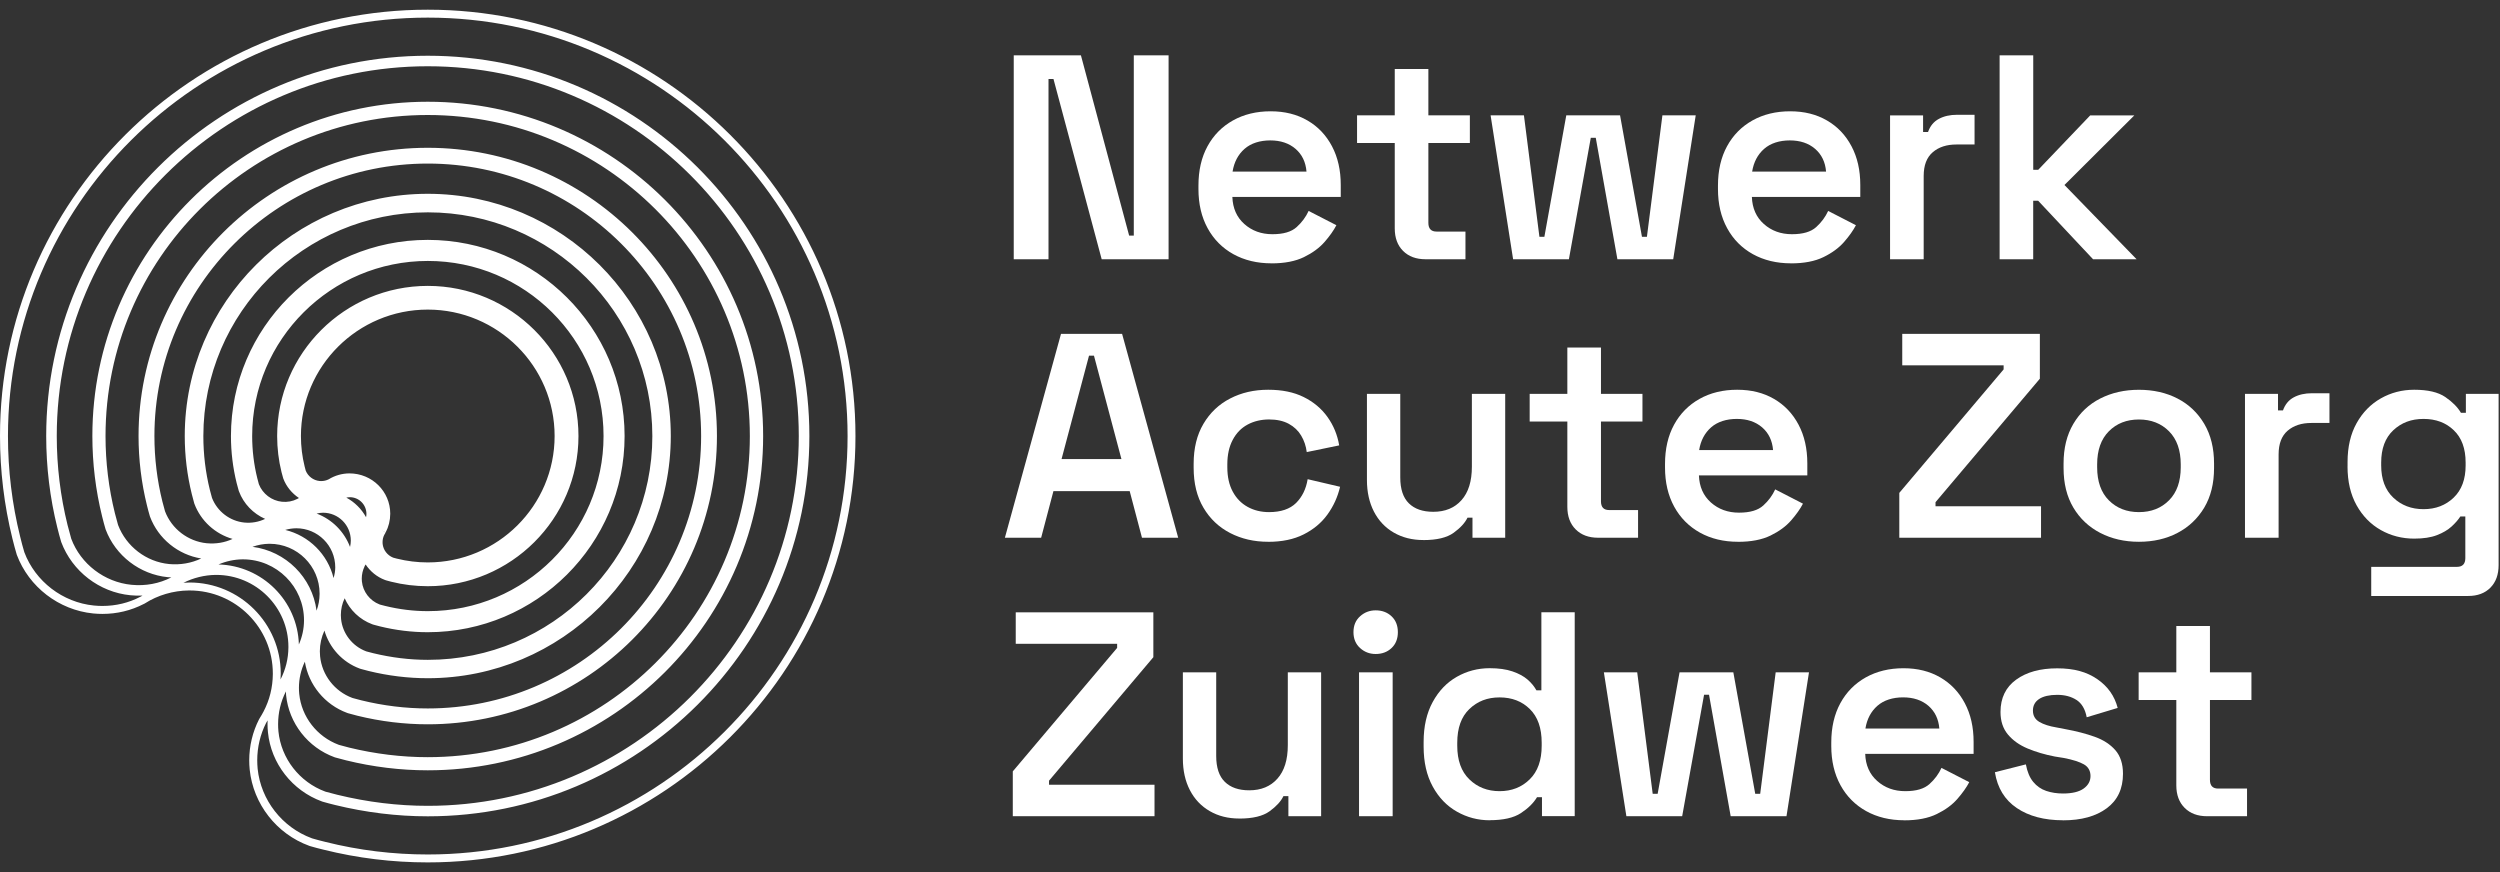 <svg width="129" height="45" viewBox="0 0 129 45" fill="none" xmlns="http://www.w3.org/2000/svg">
<rect x="0" y="0" width="129" height="45" fill="#333333" stroke="none"/>
<g clip-path="url(#clip0_2_597)">
<path d="M22.073 0.5C9.902 0.5 0 10.369 0 22.5C0 24.293 0.216 26.071 0.64 27.789C0.715 28.095 0.788 28.363 0.867 28.627C1.49 30.288 3.035 31.476 4.805 31.654C4.969 31.67 5.128 31.678 5.282 31.678C6.039 31.678 6.759 31.505 7.421 31.164C7.434 31.159 7.447 31.153 7.463 31.144L7.481 31.133C8.14 30.71 8.946 30.475 9.745 30.468H9.781C12.151 30.468 14.078 32.389 14.078 34.752V34.787C14.072 35.473 13.91 36.125 13.595 36.723L13.575 36.758C13.533 36.842 13.48 36.93 13.418 37.029L13.37 37.11C13.036 37.761 12.86 38.496 12.86 39.235C12.86 39.389 12.868 39.548 12.884 39.711C13.065 41.484 14.268 43.028 15.95 43.642L15.985 43.655C16.226 43.726 16.466 43.789 16.7 43.844C18.444 44.28 20.25 44.5 22.069 44.5C34.239 44.5 44.142 34.631 44.142 22.5C44.142 10.369 34.244 0.5 22.073 0.5ZM15.731 34.147C15.923 35.339 16.76 36.36 17.91 36.785L17.959 36.802C18.12 36.848 18.283 36.89 18.444 36.932C19.643 37.227 20.863 37.374 22.071 37.374C30.299 37.374 36.994 30.702 36.994 22.5C36.994 14.298 30.299 7.626 22.071 7.626C13.842 7.626 7.149 14.298 7.149 22.5C7.149 23.712 7.295 24.913 7.582 26.075C7.628 26.262 7.677 26.449 7.732 26.634L7.741 26.66C8.167 27.8 9.193 28.627 10.383 28.818C9.871 29.06 9.302 29.159 8.723 29.104C7.545 28.99 6.514 28.198 6.092 27.089C6.039 26.909 5.986 26.711 5.929 26.484C5.609 25.191 5.445 23.851 5.445 22.502C5.445 13.366 12.902 5.934 22.069 5.934C31.235 5.934 38.692 13.366 38.692 22.502C38.692 31.639 31.235 39.07 22.069 39.07C20.722 39.07 19.362 38.903 18.025 38.578C17.853 38.536 17.68 38.49 17.511 38.441L17.475 38.43C16.354 38.012 15.557 36.985 15.44 35.806C15.429 35.698 15.425 35.592 15.425 35.487C15.425 35.025 15.53 34.567 15.727 34.151L15.731 34.147ZM19.894 27.485C19.894 27.485 19.896 27.479 19.899 27.476L19.68 27.355L19.901 27.47C20.053 27.182 20.135 26.856 20.137 26.508C20.137 25.36 19.201 24.427 18.031 24.427C17.649 24.429 17.279 24.535 16.959 24.733C16.842 24.792 16.711 24.823 16.575 24.823C16.544 24.823 16.513 24.823 16.486 24.819C16.171 24.788 15.893 24.579 15.775 24.284C15.756 24.212 15.736 24.141 15.718 24.066C15.592 23.558 15.528 23.03 15.528 22.498C15.528 18.901 18.464 15.975 22.073 15.975C25.682 15.975 28.618 18.901 28.618 22.498C28.618 26.095 25.682 29.021 22.073 29.021C21.534 29.021 20.998 28.955 20.477 28.825C20.424 28.812 20.369 28.799 20.316 28.783L20.281 28.772C19.985 28.653 19.777 28.378 19.744 28.066C19.742 28.037 19.74 28.007 19.74 27.976C19.74 27.846 19.768 27.718 19.826 27.604C19.848 27.567 19.87 27.531 19.89 27.492L19.894 27.483V27.485ZM18.049 25.655C18.524 25.655 18.908 26.04 18.908 26.519C18.908 26.577 18.901 26.632 18.888 26.687C18.654 26.262 18.301 25.91 17.87 25.677C17.928 25.666 17.987 25.657 18.047 25.657L18.049 25.655ZM18.808 29.225L18.817 29.21C18.835 29.184 18.85 29.155 18.866 29.126C19.104 29.483 19.446 29.769 19.861 29.925L19.932 29.949C20.018 29.973 20.104 29.998 20.186 30.017C20.799 30.171 21.435 30.248 22.075 30.248C26.362 30.248 29.849 26.772 29.849 22.5C29.849 18.228 26.362 14.752 22.075 14.752C17.789 14.752 14.301 18.228 14.301 22.5C14.301 23.131 14.376 23.758 14.526 24.361C14.55 24.46 14.577 24.557 14.606 24.654L14.619 24.696C14.776 25.111 15.065 25.457 15.425 25.697C15.398 25.712 15.372 25.725 15.347 25.741C15.104 25.868 14.824 25.919 14.548 25.89C14.018 25.837 13.553 25.483 13.358 24.986C13.328 24.883 13.301 24.777 13.275 24.671C13.1 23.967 13.012 23.235 13.012 22.5C13.012 17.519 17.078 13.465 22.077 13.465C27.077 13.465 31.143 17.517 31.143 22.5C31.143 27.483 27.077 31.535 22.077 31.535C21.342 31.535 20.601 31.445 19.87 31.265C19.786 31.245 19.704 31.223 19.623 31.201L19.583 31.188C19.082 30.994 18.727 30.532 18.674 30.002C18.669 29.954 18.667 29.905 18.667 29.855C18.667 29.637 18.718 29.419 18.813 29.225H18.808ZM16.669 26.456C17.46 26.456 18.102 27.096 18.102 27.894C18.102 28.007 18.087 28.117 18.062 28.222C17.762 27.43 17.133 26.799 16.338 26.5C16.447 26.473 16.557 26.458 16.672 26.456H16.669ZM17.782 30.864C18.051 31.476 18.561 31.971 19.206 32.211L19.272 32.233C19.382 32.264 19.493 32.294 19.605 32.321C20.42 32.521 21.25 32.622 22.073 32.622C27.673 32.622 32.229 28.081 32.229 22.5C32.229 16.919 27.673 12.378 22.073 12.378C16.473 12.378 11.917 16.919 11.917 22.5C11.917 23.325 12.017 24.143 12.213 24.933C12.244 25.061 12.279 25.188 12.317 25.316L12.33 25.353C12.57 25.996 13.067 26.504 13.681 26.775C13.35 26.935 12.977 26.999 12.61 26.964C11.864 26.891 11.211 26.392 10.939 25.69C10.9 25.554 10.864 25.417 10.829 25.279C10.606 24.379 10.493 23.444 10.493 22.502C10.493 16.135 15.689 10.957 22.077 10.957C28.465 10.957 33.661 16.135 33.661 22.502C33.661 28.869 28.465 34.048 22.077 34.048C21.139 34.048 20.19 33.931 19.259 33.705C19.146 33.676 19.034 33.647 18.921 33.617L18.886 33.606C18.177 33.337 17.674 32.686 17.599 31.94C17.592 31.874 17.588 31.804 17.588 31.736C17.588 31.436 17.656 31.137 17.786 30.869L17.782 30.864ZM15.292 27.259C16.398 27.259 17.299 28.156 17.299 29.274C17.299 29.465 17.265 29.65 17.212 29.828C16.912 28.605 15.945 27.641 14.718 27.344C14.901 27.289 15.096 27.261 15.292 27.259ZM16.742 32.539C16.998 33.427 17.669 34.169 18.559 34.497L18.616 34.516C18.751 34.556 18.888 34.591 19.025 34.624C20.031 34.871 21.058 34.996 22.073 34.996C28.988 34.996 34.613 29.388 34.613 22.498C34.613 15.607 28.986 10 22.073 10C15.16 10 9.533 15.607 9.533 22.498C9.533 23.516 9.657 24.526 9.898 25.501C9.937 25.659 9.977 25.815 10.023 25.972L10.034 26.002C10.366 26.885 11.109 27.553 12.001 27.809C11.591 28 11.136 28.075 10.666 28.031C9.703 27.936 8.86 27.292 8.516 26.385C8.467 26.218 8.421 26.046 8.379 25.877C8.107 24.781 7.968 23.644 7.968 22.498C7.968 14.747 14.294 8.44 22.073 8.44C29.851 8.44 36.178 14.745 36.178 22.498C36.178 30.251 29.851 36.556 22.073 36.556C20.932 36.556 19.775 36.415 18.641 36.136C18.497 36.1 18.356 36.063 18.215 36.023L18.179 36.012C17.263 35.671 16.612 34.831 16.517 33.867C16.508 33.779 16.504 33.691 16.504 33.606C16.504 33.236 16.588 32.871 16.74 32.539H16.742ZM13.89 28.059H13.913C15.334 28.059 16.491 29.212 16.491 30.629V30.649C16.488 30.948 16.436 31.238 16.334 31.511C16.113 29.795 14.747 28.436 13.027 28.216C13.303 28.117 13.597 28.062 13.89 28.059ZM12.509 28.862H12.535C14.272 28.862 15.687 30.273 15.687 32.004V32.03C15.683 32.459 15.59 32.871 15.422 33.254C15.356 31.003 13.533 29.188 11.275 29.126C11.661 28.959 12.087 28.867 12.509 28.862ZM14.747 35.689L14.754 35.678C14.756 35.742 14.756 35.806 14.762 35.869C14.906 37.313 15.886 38.571 17.261 39.073L17.301 39.086C17.486 39.139 17.676 39.189 17.864 39.235C19.254 39.576 20.669 39.748 22.071 39.748C31.613 39.748 39.378 32.011 39.378 22.498C39.378 12.985 31.615 5.25 22.073 5.25C12.531 5.25 4.766 12.989 4.766 22.5C4.766 23.906 4.936 25.301 5.269 26.647C5.328 26.889 5.386 27.1 5.443 27.294L5.45 27.316C5.957 28.673 7.218 29.641 8.657 29.782C8.719 29.789 8.781 29.791 8.842 29.793C8.213 30.114 7.516 30.246 6.785 30.176C5.388 30.039 4.165 29.1 3.677 27.8C3.616 27.589 3.552 27.355 3.485 27.089C3.117 25.6 2.929 24.058 2.929 22.502C2.929 11.98 11.518 3.419 22.073 3.419C32.628 3.419 41.217 11.98 41.217 22.5C41.217 33.02 32.628 41.581 22.073 41.581C20.523 41.581 18.956 41.389 17.416 41.013C17.215 40.965 17.012 40.912 16.813 40.855C16.804 40.85 16.795 40.848 16.784 40.846C15.453 40.355 14.506 39.136 14.367 37.739C14.354 37.614 14.35 37.486 14.35 37.361C14.35 36.78 14.486 36.204 14.747 35.691V35.689ZM9.781 30.059H9.743C9.65 30.059 9.56 30.066 9.467 30.072C9.975 29.815 10.553 29.672 11.127 29.665H11.158C13.211 29.665 14.882 31.331 14.882 33.377V33.408C14.877 33.993 14.74 34.547 14.475 35.06C14.482 34.97 14.484 34.879 14.486 34.787V34.75C14.486 32.162 12.374 30.057 9.778 30.057L9.781 30.059ZM22.073 44.091C20.287 44.091 18.515 43.875 16.804 43.446C16.579 43.391 16.347 43.332 16.118 43.264C16.107 43.259 16.098 43.257 16.087 43.253C14.555 42.689 13.46 41.281 13.294 39.667C13.281 39.517 13.273 39.372 13.273 39.231C13.273 38.558 13.434 37.887 13.729 37.308L13.771 37.236C13.784 37.214 13.798 37.194 13.809 37.172C13.807 37.233 13.804 37.293 13.804 37.354C13.804 37.497 13.811 37.643 13.826 37.786C13.985 39.394 15.078 40.795 16.61 41.354L16.647 41.367C16.859 41.429 17.073 41.484 17.288 41.537C18.87 41.924 20.482 42.122 22.075 42.122C32.933 42.122 41.764 33.317 41.764 22.498C41.764 11.678 32.931 2.876 22.073 2.876C11.215 2.876 2.384 11.678 2.384 22.5C2.384 24.099 2.576 25.686 2.956 27.217C3.024 27.492 3.088 27.732 3.159 27.969C3.726 29.481 5.128 30.559 6.73 30.715C6.938 30.735 7.145 30.741 7.353 30.732C7.326 30.748 7.297 30.763 7.271 30.781L7.242 30.794C6.637 31.109 5.977 31.267 5.282 31.267C5.141 31.267 4.995 31.26 4.845 31.245C3.231 31.084 1.821 30 1.256 28.495C1.183 28.253 1.112 27.989 1.04 27.69C0.622 26.005 0.411 24.26 0.411 22.5C0.411 10.594 10.127 0.909 22.073 0.909C34.019 0.909 43.735 10.596 43.735 22.5C43.735 34.404 34.017 44.091 22.073 44.091Z" fill="white"/>
<path d="M52.309 13.377V2.856H55.776L58.264 12.158H58.504V2.856H60.299V13.377H56.847L54.359 4.075H54.103V13.377H52.309Z" fill="white"/>
<path d="M65.607 13.588C64.864 13.588 64.208 13.429 63.641 13.115C63.073 12.8 62.63 12.354 62.314 11.777C61.998 11.201 61.84 10.528 61.84 9.755V9.575C61.84 8.794 61.996 8.116 62.307 7.547C62.619 6.975 63.056 6.532 63.619 6.216C64.181 5.901 64.83 5.743 65.563 5.743C66.296 5.743 66.921 5.901 67.464 6.216C68.007 6.53 68.428 6.975 68.731 7.547C69.033 8.119 69.183 8.785 69.183 9.546V10.162H63.59C63.61 10.743 63.815 11.21 64.208 11.559C64.601 11.909 65.082 12.085 65.656 12.085C66.23 12.085 66.636 11.962 66.907 11.718C67.179 11.471 67.384 11.194 67.525 10.884L68.958 11.621C68.817 11.892 68.614 12.18 68.347 12.486C68.08 12.791 67.726 13.051 67.283 13.267C66.841 13.482 66.283 13.59 65.61 13.59L65.607 13.588ZM63.601 8.853H67.415C67.375 8.363 67.186 7.971 66.85 7.681C66.512 7.39 66.078 7.245 65.546 7.245C65.014 7.245 64.55 7.39 64.219 7.681C63.888 7.971 63.68 8.363 63.601 8.853Z" fill="white"/>
<path d="M73.554 13.377C73.07 13.377 72.686 13.234 72.399 12.948C72.112 12.662 71.969 12.274 71.969 11.784V7.379H70.024V5.952H71.969V3.562H73.704V5.952H75.845V7.379H73.704V11.498C73.704 11.799 73.845 11.949 74.125 11.949H75.618V13.377H73.552H73.554Z" fill="white"/>
<path d="M78.076 13.377L76.915 5.952H78.635L79.434 12.219H79.69L80.82 5.952H83.595L84.725 12.219H84.981L85.78 5.952H87.499L86.338 13.377H83.458L82.341 7.109H82.085L80.955 13.377H78.074H78.076Z" fill="white"/>
<path d="M92.415 13.588C91.671 13.588 91.016 13.429 90.448 13.115C89.881 12.8 89.437 12.354 89.122 11.777C88.806 11.201 88.647 10.528 88.647 9.755V9.575C88.647 8.794 88.804 8.116 89.115 7.547C89.426 6.975 89.863 6.532 90.426 6.216C90.989 5.901 91.638 5.743 92.371 5.743C93.104 5.743 93.728 5.901 94.271 6.216C94.814 6.53 95.236 6.975 95.538 7.547C95.841 8.119 95.991 8.785 95.991 9.546V10.162H90.397C90.417 10.743 90.623 11.21 91.016 11.559C91.409 11.909 91.89 12.085 92.464 12.085C93.037 12.085 93.444 11.962 93.715 11.718C93.987 11.471 94.192 11.194 94.333 10.884L95.766 11.621C95.624 11.892 95.421 12.18 95.154 12.486C94.887 12.791 94.534 13.051 94.09 13.267C93.649 13.482 93.09 13.59 92.417 13.59L92.415 13.588ZM90.411 8.853H94.225C94.185 8.363 93.995 7.971 93.66 7.681C93.322 7.39 92.887 7.245 92.355 7.245C91.823 7.245 91.36 7.39 91.029 7.681C90.698 7.971 90.49 8.363 90.411 8.853Z" fill="white"/>
<path d="M97.527 13.377V5.954H99.231V6.81H99.487C99.597 6.499 99.783 6.273 100.046 6.134C100.306 5.993 100.62 5.923 100.982 5.923H101.887V7.456H100.951C100.447 7.456 100.041 7.588 99.73 7.855C99.419 8.121 99.262 8.528 99.262 9.08V13.379H97.527V13.377Z" fill="white"/>
<path d="M103.18 13.377V2.856H104.915V8.763H105.171L107.855 5.954H110.131L106.526 9.546L110.25 13.379H108.003L105.169 10.358H104.913V13.379H103.178L103.18 13.377Z" fill="white"/>
<path d="M51.852 27.747L54.748 17.227H57.9L60.795 27.747H58.926L58.292 25.342H54.357L53.723 27.747H51.854H51.852ZM54.776 23.688H57.866L56.449 18.353H56.193L54.776 23.688Z" fill="white"/>
<path d="M65.437 27.956C64.713 27.956 64.06 27.806 63.477 27.505C62.895 27.204 62.433 26.768 62.098 26.198C61.76 25.626 61.592 24.942 61.592 24.139V23.928C61.592 23.127 61.76 22.441 62.098 21.869C62.435 21.297 62.895 20.861 63.477 20.562C64.06 20.26 64.713 20.111 65.437 20.111C66.161 20.111 66.762 20.236 67.269 20.487C67.777 20.738 68.188 21.081 68.499 21.517C68.81 21.952 69.011 22.441 69.102 22.982L67.428 23.327C67.389 23.017 67.294 22.733 67.141 22.478C66.991 22.223 66.777 22.02 66.501 21.869C66.225 21.719 65.885 21.644 65.484 21.644C65.082 21.644 64.702 21.732 64.376 21.908C64.049 22.084 63.793 22.346 63.608 22.698C63.422 23.048 63.33 23.47 63.33 23.961V24.11C63.33 24.601 63.422 25.019 63.608 25.364C63.793 25.71 64.049 25.974 64.376 26.154C64.702 26.335 65.071 26.425 65.484 26.425C66.097 26.425 66.561 26.266 66.879 25.952C67.195 25.635 67.393 25.228 67.475 24.726L69.148 25.118C69.026 25.639 68.81 26.115 68.499 26.546C68.188 26.977 67.777 27.32 67.269 27.575C66.762 27.831 66.15 27.958 65.437 27.958V27.956Z" fill="white"/>
<path d="M73.443 27.866C72.869 27.866 72.362 27.738 71.92 27.483C71.479 27.228 71.137 26.867 70.896 26.401C70.656 25.934 70.534 25.391 70.534 24.77V20.322H72.254V24.636C72.254 25.237 72.401 25.683 72.7 25.974C72.995 26.264 73.415 26.409 73.958 26.409C74.571 26.409 75.057 26.209 75.412 25.809C75.77 25.408 75.949 24.832 75.949 24.08V20.322H77.668V27.747H75.98V26.711H75.724C75.593 26.981 75.355 27.241 75.008 27.492C74.662 27.743 74.141 27.868 73.448 27.868L73.443 27.866Z" fill="white"/>
<path d="M82.46 27.747C81.977 27.747 81.593 27.604 81.306 27.318C81.019 27.032 80.875 26.645 80.875 26.154V21.75H78.931V20.322H80.875V17.933H82.61V20.322H84.751V21.75H82.61V25.868C82.61 26.17 82.751 26.319 83.032 26.319H84.524V27.747H82.458H82.46Z" fill="white"/>
<path d="M89.682 27.956C88.939 27.956 88.283 27.798 87.716 27.483C87.148 27.166 86.705 26.722 86.389 26.145C86.073 25.569 85.915 24.896 85.915 24.124V23.943C85.915 23.162 86.071 22.485 86.382 21.915C86.694 21.343 87.131 20.901 87.694 20.584C88.257 20.269 88.905 20.111 89.638 20.111C90.371 20.111 90.996 20.269 91.539 20.584C92.082 20.898 92.503 21.343 92.806 21.915C93.108 22.487 93.258 23.151 93.258 23.915V24.531H87.665C87.685 25.111 87.89 25.578 88.283 25.928C88.676 26.277 89.157 26.453 89.731 26.453C90.305 26.453 90.711 26.33 90.983 26.086C91.254 25.842 91.459 25.562 91.6 25.252L93.033 25.989C92.892 26.26 92.689 26.548 92.422 26.854C92.155 27.16 91.801 27.419 91.358 27.635C90.916 27.85 90.358 27.958 89.685 27.958L89.682 27.956ZM87.676 23.224H91.49C91.45 22.733 91.261 22.342 90.925 22.051C90.587 21.761 90.153 21.616 89.621 21.616C89.089 21.616 88.625 21.761 88.294 22.051C87.963 22.342 87.755 22.733 87.676 23.224Z" fill="white"/>
<path d="M98.004 27.747V25.433L103.387 19.061V18.85H98.156V17.227H105.257V19.541L99.873 25.912V26.123H105.317V27.747H98.004Z" fill="white"/>
<path d="M110.369 27.956C109.625 27.956 108.959 27.802 108.372 27.498C107.784 27.193 107.321 26.757 106.985 26.192C106.648 25.626 106.48 24.946 106.48 24.154V23.915C106.48 23.123 106.648 22.443 106.985 21.871C107.323 21.299 107.784 20.863 108.372 20.564C108.959 20.265 109.625 20.113 110.369 20.113C111.113 20.113 111.777 20.263 112.36 20.564C112.943 20.865 113.402 21.301 113.74 21.871C114.077 22.443 114.245 23.123 114.245 23.915V24.154C114.245 24.946 114.077 25.624 113.74 26.192C113.402 26.757 112.943 27.193 112.36 27.498C111.777 27.804 111.113 27.956 110.369 27.956ZM110.369 26.425C111.003 26.425 111.519 26.222 111.923 25.815C112.325 25.411 112.526 24.841 112.526 24.11V23.961C112.526 23.23 112.325 22.661 111.923 22.256C111.521 21.851 111.003 21.646 110.369 21.646C109.736 21.646 109.217 21.849 108.815 22.256C108.413 22.661 108.213 23.23 108.213 23.961V24.11C108.213 24.843 108.413 25.411 108.815 25.815C109.217 26.22 109.736 26.425 110.369 26.425Z" fill="white"/>
<path d="M115.841 27.747V20.322H117.545V21.178H117.801C117.911 20.868 118.097 20.641 118.36 20.502C118.62 20.362 118.933 20.291 119.295 20.291H120.2V21.825H119.265C118.761 21.825 118.355 21.957 118.044 22.223C117.733 22.489 117.576 22.896 117.576 23.448V27.747H115.841Z" fill="white"/>
<path d="M121.134 24.064V23.84C121.134 23.059 121.291 22.39 121.602 21.833C121.913 21.277 122.33 20.852 122.854 20.555C123.377 20.26 123.948 20.111 124.573 20.111C125.277 20.111 125.811 20.236 126.178 20.487C126.544 20.738 126.813 21.008 126.983 21.299H127.239V20.322H128.928V29.159C128.928 29.65 128.787 30.039 128.506 30.323C128.224 30.609 127.842 30.752 127.361 30.752H122.355V29.25H126.774C127.065 29.25 127.211 29.1 127.211 28.799V26.649H126.955C126.844 26.819 126.694 26.992 126.502 27.168C126.31 27.344 126.061 27.492 125.747 27.613C125.436 27.734 125.043 27.793 124.571 27.793C123.948 27.793 123.375 27.646 122.851 27.351C122.328 27.056 121.911 26.629 121.6 26.073C121.289 25.516 121.132 24.847 121.132 24.066L121.134 24.064ZM125.054 26.273C125.677 26.273 126.195 26.075 126.608 25.679C127.021 25.283 127.226 24.731 127.226 24.018V23.868C127.226 23.147 127.023 22.59 126.615 22.201C126.209 21.809 125.688 21.616 125.054 21.616C124.421 21.616 123.911 21.811 123.494 22.201C123.077 22.592 122.869 23.147 122.869 23.868V24.018C122.869 24.729 123.077 25.283 123.494 25.679C123.911 26.075 124.432 26.273 125.054 26.273Z" fill="white"/>
<path d="M52.26 42.117V39.803L57.644 33.432V33.221H52.412V31.597H59.513V33.911L54.13 40.283V40.494H59.573V42.117H52.26Z" fill="white"/>
<path d="M63.945 42.236C63.371 42.236 62.864 42.109 62.422 41.853C61.981 41.598 61.639 41.237 61.398 40.771C61.157 40.305 61.036 39.761 61.036 39.141V34.692H62.756V39.007C62.756 39.607 62.904 40.054 63.202 40.344C63.497 40.635 63.917 40.78 64.46 40.78C65.073 40.78 65.559 40.58 65.914 40.179C66.272 39.779 66.451 39.202 66.451 38.45V34.692H68.17V42.117H66.481V41.081H66.225C66.095 41.352 65.857 41.611 65.51 41.862C65.164 42.113 64.643 42.238 63.95 42.238L63.945 42.236Z" fill="white"/>
<path d="M70.984 33.746C70.673 33.746 70.404 33.643 70.179 33.438C69.954 33.234 69.839 32.961 69.839 32.62C69.839 32.279 69.951 32.006 70.179 31.802C70.404 31.597 70.673 31.494 70.984 31.494C71.316 31.494 71.589 31.597 71.805 31.802C72.022 32.006 72.13 32.281 72.13 32.62C72.13 32.959 72.022 33.234 71.805 33.438C71.589 33.643 71.316 33.746 70.984 33.746ZM70.126 42.117V34.692H71.861V42.117H70.126Z" fill="white"/>
<path d="M76.867 42.326C76.264 42.326 75.701 42.179 75.178 41.882C74.655 41.587 74.238 41.154 73.927 40.582C73.615 40.01 73.459 39.326 73.459 38.523V38.283C73.459 37.482 73.615 36.796 73.927 36.224C74.238 35.652 74.653 35.218 75.172 34.923C75.688 34.629 76.255 34.479 76.867 34.479C77.328 34.479 77.721 34.534 78.043 34.644C78.366 34.754 78.624 34.895 78.82 35.064C79.017 35.234 79.169 35.421 79.279 35.621H79.535V31.593H81.255V42.113H79.566V41.136H79.31C79.129 41.438 78.853 41.71 78.48 41.955C78.107 42.201 77.571 42.322 76.867 42.322V42.326ZM77.379 40.824C78.001 40.824 78.52 40.621 78.933 40.214C79.346 39.81 79.551 39.231 79.551 38.479V38.329C79.551 37.568 79.348 36.987 78.939 36.587C78.533 36.186 78.012 35.986 77.379 35.986C76.745 35.986 76.236 36.186 75.818 36.587C75.401 36.987 75.194 37.568 75.194 38.329V38.479C75.194 39.231 75.401 39.81 75.818 40.214C76.236 40.621 76.756 40.824 77.379 40.824Z" fill="white"/>
<path d="M83.921 42.117L82.76 34.692H84.48L85.279 40.96H85.535L86.665 34.692H89.44L90.57 40.96H90.826L91.625 34.692H93.344L92.183 42.117H89.303L88.186 35.85H87.93L86.8 42.117H83.919H83.921Z" fill="white"/>
<path d="M98.262 42.326C97.518 42.326 96.863 42.168 96.295 41.853C95.728 41.537 95.284 41.092 94.969 40.516C94.653 39.939 94.494 39.266 94.494 38.494V38.314C94.494 37.533 94.651 36.855 94.962 36.285C95.273 35.713 95.71 35.271 96.273 34.954C96.836 34.64 97.485 34.481 98.218 34.481C98.951 34.481 99.575 34.64 100.118 34.954C100.661 35.271 101.083 35.713 101.385 36.285C101.688 36.857 101.838 37.522 101.838 38.285V38.901H96.245C96.264 39.482 96.47 39.948 96.863 40.298C97.256 40.648 97.737 40.824 98.311 40.824C98.885 40.824 99.291 40.701 99.562 40.456C99.834 40.212 100.039 39.933 100.18 39.623L101.613 40.36C101.472 40.63 101.268 40.918 101.001 41.224C100.734 41.53 100.381 41.79 99.937 42.005C99.496 42.221 98.938 42.329 98.264 42.329L98.262 42.326ZM96.256 37.592H100.07C100.03 37.101 99.84 36.71 99.505 36.419C99.167 36.129 98.732 35.984 98.2 35.984C97.668 35.984 97.205 36.129 96.874 36.419C96.543 36.71 96.335 37.101 96.256 37.592Z" fill="white"/>
<path d="M106.449 42.326C105.484 42.326 104.69 42.115 104.067 41.695C103.445 41.275 103.067 40.659 102.937 39.847L104.535 39.442C104.606 39.823 104.732 40.124 104.913 40.344C105.094 40.564 105.317 40.72 105.584 40.811C105.851 40.901 106.14 40.945 106.451 40.945C106.924 40.945 107.279 40.859 107.515 40.69C107.751 40.52 107.87 40.305 107.87 40.043C107.87 39.781 107.758 39.572 107.531 39.442C107.305 39.312 106.959 39.202 106.498 39.112L106.03 39.037C105.518 38.938 105.05 38.8 104.628 38.624C104.206 38.448 103.866 38.208 103.61 37.902C103.354 37.596 103.226 37.209 103.226 36.738C103.226 36.017 103.496 35.46 104.032 35.071C104.571 34.679 105.277 34.486 106.151 34.486C107.025 34.486 107.674 34.67 108.217 35.042C108.76 35.414 109.111 35.909 109.272 36.529L107.674 37.011C107.595 36.591 107.418 36.292 107.147 36.118C106.875 35.942 106.544 35.854 106.151 35.854C105.758 35.854 105.44 35.924 105.224 36.065C105.008 36.206 104.899 36.406 104.899 36.666C104.899 36.925 105.01 37.121 105.231 37.251C105.451 37.381 105.747 37.475 106.12 37.537L106.588 37.627C107.14 37.728 107.641 37.858 108.089 38.019C108.537 38.179 108.89 38.41 109.153 38.71C109.413 39.011 109.546 39.416 109.546 39.926C109.546 40.698 109.268 41.292 108.709 41.706C108.151 42.12 107.4 42.329 106.456 42.329L106.449 42.326Z" fill="white"/>
<path d="M113.883 42.117C113.4 42.117 113.016 41.974 112.729 41.688C112.442 41.402 112.298 41.015 112.298 40.525V36.12H110.354V34.692H112.298V32.303H114.033V34.692H116.174V36.12H114.033V40.239C114.033 40.54 114.175 40.69 114.455 40.69H115.947V42.117H113.881H113.883Z" fill="white"/>
</g>
<defs>
<clipPath id="clip0_2_597">
<rect width="128.93" height="44" fill="white" transform="translate(0 0.5)"/>
</clipPath>
</defs>
</svg>